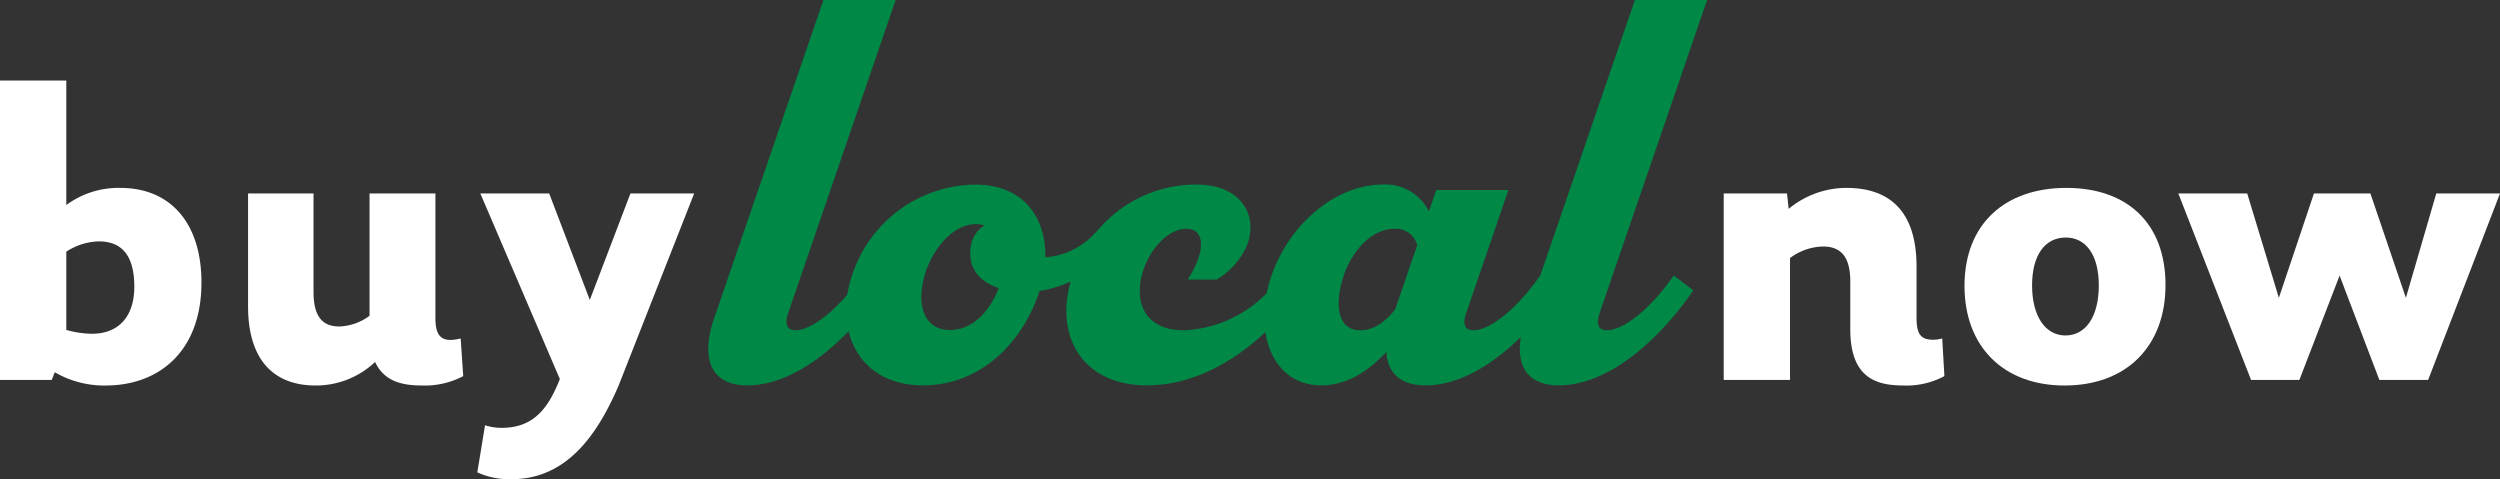 <svg xmlns="http://www.w3.org/2000/svg" width="320" height="61.335" viewBox="0 0 320 61.335">
  <rect x="0" y="0" width="320" height="61.335" fill="#333333" stroke="none"/>
  <defs>
    <style>
      .cls-1 {
        fill: #fff;
      }

      .cls-2 {
        fill: #008847;
      }
    </style>
  </defs>
  <g id="Group_1" data-name="Group 1" transform="translate(-54.173 -47.057)">
    <path id="Path_1" data-name="Path 1" class="cls-1" d="M79.959,80.959c0,8.868-5.474,13.194-12.263,13.194a12.561,12.561,0,0,1-6.515-1.7l-.384.986H54.173V55.118H62.66V71.05a11.259,11.259,0,0,1,6.9-2.191C76.128,68.859,79.959,73.513,79.959,80.959Zm-8.595.547c0-3.778-1.423-5.8-4.544-5.8a7.943,7.943,0,0,0-4.16,1.315V87.036a12.5,12.5,0,0,0,3.284.494C69.339,87.529,71.365,85.338,71.365,81.507Z" transform="translate(0 2.249)"/>
    <path id="Path_2" data-name="Path 2" class="cls-1" d="M106.54,89.8a10.572,10.572,0,0,1-5.31,1.2c-2.738,0-4.873-.656-5.968-3.011A11.039,11.039,0,0,1,87.653,91C82.178,91,79,87.606,79,80.872V66.419h8.377V79.01c0,3.231,1.2,4.435,3.284,4.435a6.823,6.823,0,0,0,3.888-1.368V66.419h8.431V82.351c0,2.408.821,3.229,3.231,2.627Z" transform="translate(6.926 5.401)"/>
    <path id="Path_3" data-name="Path 3" class="cls-1" d="M129.7,66.419l-9.691,24.637c-2.737,6.351-6.679,11.935-13.686,11.935a9.769,9.769,0,0,1-4.38-.876l.986-6.023a6.975,6.975,0,0,0,2.135.329c4.215,0,6.023-2.682,7.445-6.241l-10.182-23.76h8.815l5.2,13.632,5.2-13.632Z" transform="translate(13.327 5.401)"/>
    <path id="Path_4" data-name="Path 4" class="cls-2" d="M240.087,89.333c-.9,0-1.5-.558-.932-2.213l13.751-40.063h-9.24L231.553,82.324l-.01-.008c-2.917,4.238-6.427,7.016-8.545,7.016-.9,0-1.5-.523-.934-2.178l5.415-15.781h-9.24l-.943,2.738a6.194,6.194,0,0,0-5.9-3.433c-5.906,0-11.887,4.9-14.239,11.639a17.241,17.241,0,0,0-.614,2.26,15.726,15.726,0,0,1-10.576,4.755c-5.35,0-6.492-3.96-5.179-7.816.909-2.674,3.164-5.176,5.492-5.176,2.466,0,2.4,3.091.138,6.5h3.717a9.607,9.607,0,0,0,3.854-4.308c1.568-3.96-.831-7.85-6.388-7.85a16.365,16.365,0,0,0-12.508,5.652l-.032-.024a9.6,9.6,0,0,1-6.855,3.681c.079-4.965-2.674-9.308-9.02-9.308A16.776,16.776,0,0,0,143.52,82.144a14.787,14.787,0,0,0-.669,2.641c-2.427,2.806-4.959,4.548-6.628,4.548-.9,0-1.5-.558-.934-2.213l13.751-40.063H139.8L125.827,87.739c-1.86,5.418-.3,8.646,4.213,8.646,4.608,0,9.194-3.013,12.975-6.933.972,3.989,4.2,6.933,9.535,6.933,6.844,0,12.368-4.794,14.8-11.741.041-.118.079-.228.116-.343a15.064,15.064,0,0,0,3.975-1.209c-2.03,7.222,1.683,13.292,9.769,13.292,5.725,0,11.018-2.925,15.158-6.816.609,3.955,3.114,6.816,7.143,6.816,3.218,0,6.057-1.791,8.341-4.291.148,2.746,1.875,4.291,5,4.291,4.314,0,8.593-2.644,12.217-6.2-.642,3.923,1.055,6.2,4.84,6.2,6.53,0,13.026-6.044,17.23-12.158l-2.5-1.911C245.716,86.555,242.207,89.333,240.087,89.333ZM155.954,89.3c-3.162,0-4.452-3.126-3.089-7.363.929-2.884,3.4-6.185,6.424-6.185a3.834,3.834,0,0,1,1.134.161,3.678,3.678,0,0,0-1.725,2.48c-.551,2.795.964,4.694,3.535,5.542C160.864,87.441,158.537,89.3,155.954,89.3Zm57.03-2.645c-1.34,1.7-2.852,2.681-4.437,2.681h0c-2.676,0-3.476-2.743-2.223-6.772,1.039-3.336,3.612-6.218,6.565-6.218a2.808,2.808,0,0,1,2.917,2.1Z" transform="translate(19.774)"/>
    <path id="Path_5" data-name="Path 5" class="cls-1" d="M254.933,89.952a10.244,10.244,0,0,1-5.31,1.2c-3.943,0-6.735-1.422-6.735-7.226V77.852c0-3.121-1.15-4.489-3.5-4.489a7.3,7.3,0,0,0-4.215,1.478v15.6h-8.486V66.574h8.1L235,68.545a11.6,11.6,0,0,1,7.391-2.683c5.858,0,8.978,3.341,8.978,10.074v6.57c0,2.081.547,2.792,2.135,2.792a4.47,4.47,0,0,0,1.151-.165Z" transform="translate(48.122 5.246)"/>
    <path id="Path_6" data-name="Path 6" class="cls-1" d="M250.783,78.4c0-7.938,5.2-12.538,13.03-12.538,7.883,0,12.7,4.6,12.7,12.429,0,7.773-4.928,12.865-12.92,12.865C255.765,91.156,250.783,86.174,250.783,78.4Zm17.192-.055c0-3.887-1.643-6.131-4.217-6.131-2.682,0-4.325,2.245-4.325,6.131,0,3.942,1.7,6.406,4.27,6.406C266.331,84.751,267.975,82.286,267.975,78.345Z" transform="translate(54.846 5.246)"/>
    <path id="Path_7" data-name="Path 7" class="cls-1" d="M313.357,66.419l-9.2,23.87h-6.241l-5.091-13.359-5.147,13.359h-6.186l-9.308-23.87H281l4.052,13.359,4.489-13.359h7.227l4.544,13.359L305.2,66.419Z" transform="translate(60.816 5.401)"/>
  </g>
</svg>
